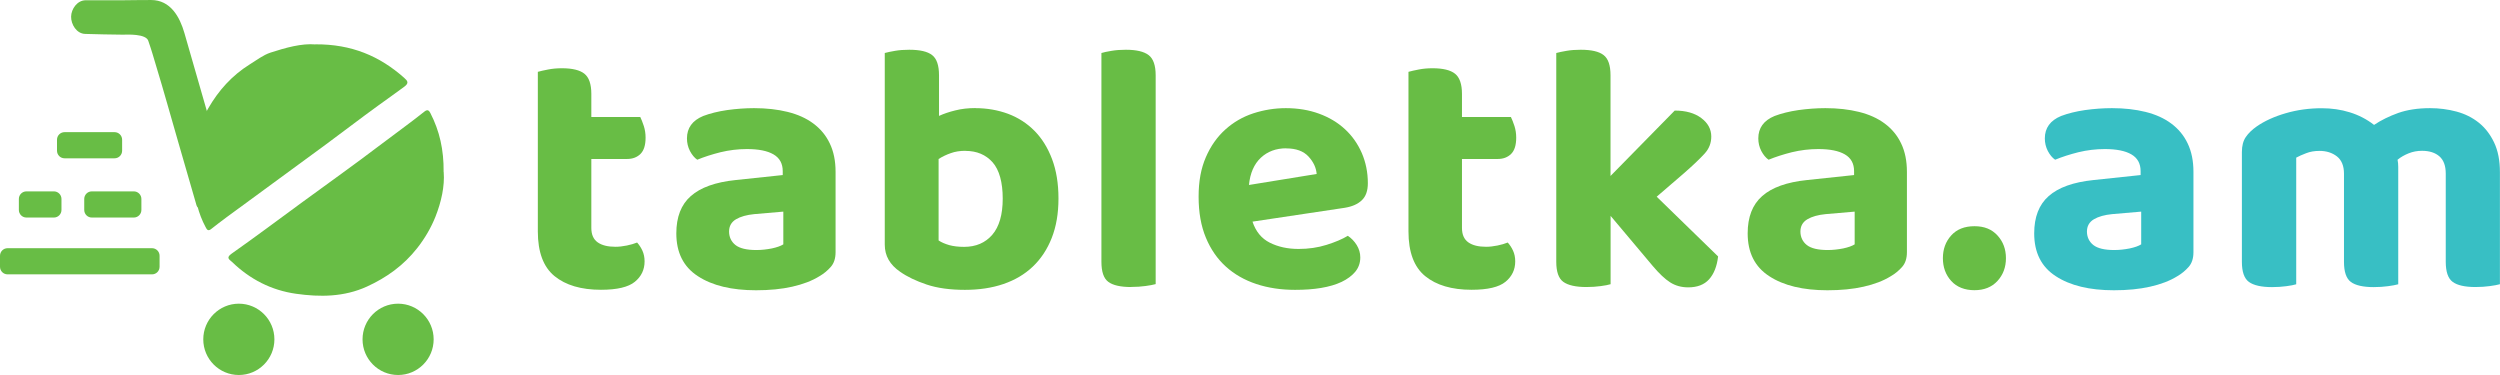 <svg width="180" height="27" viewBox="0 0 180 27" fill="none" xmlns="http://www.w3.org/2000/svg">
<path d="M43.036 17.451C43.342 17.666 43.766 17.768 44.311 17.768C44.568 17.768 44.837 17.738 45.13 17.678C45.417 17.618 45.668 17.546 45.872 17.462C46.027 17.636 46.153 17.828 46.255 18.05C46.356 18.272 46.41 18.53 46.41 18.818C46.41 19.418 46.177 19.904 45.71 20.288C45.244 20.672 44.43 20.864 43.27 20.864C41.84 20.864 40.728 20.534 39.926 19.88C39.125 19.226 38.724 18.152 38.724 16.665V5.172C38.909 5.118 39.16 5.064 39.466 5.004C39.771 4.944 40.106 4.914 40.459 4.914C41.206 4.914 41.751 5.046 42.08 5.31C42.408 5.574 42.576 6.059 42.576 6.755V8.423H46.099C46.183 8.591 46.267 8.813 46.356 9.077C46.44 9.341 46.482 9.617 46.482 9.91C46.482 10.456 46.356 10.846 46.111 11.086C45.866 11.326 45.543 11.446 45.154 11.446H42.576V16.413C42.576 16.893 42.731 17.235 43.036 17.451Z" fill="#68BD45"/>
<path d="M54.299 7.787C55.185 7.787 55.986 7.877 56.71 8.057C57.434 8.237 58.05 8.513 58.558 8.891C59.067 9.269 59.467 9.742 59.743 10.324C60.024 10.906 60.161 11.59 60.161 12.37V18.158C60.161 18.602 60.048 18.956 59.814 19.22C59.581 19.484 59.306 19.712 58.983 19.898C58.457 20.222 57.811 20.468 57.039 20.642C56.273 20.816 55.406 20.899 54.437 20.899C52.684 20.899 51.285 20.564 50.25 19.886C49.209 19.214 48.695 18.182 48.695 16.803C48.695 15.627 49.042 14.727 49.742 14.115C50.441 13.498 51.512 13.114 52.96 12.964L56.357 12.604V12.322C56.357 11.776 56.136 11.374 55.693 11.116C55.251 10.858 54.611 10.732 53.779 10.732C53.133 10.732 52.499 10.81 51.877 10.96C51.255 11.116 50.699 11.296 50.202 11.5C49.999 11.362 49.825 11.152 49.676 10.87C49.532 10.588 49.461 10.288 49.461 9.964C49.461 9.215 49.849 8.675 50.633 8.351C51.123 8.165 51.703 8.021 52.355 7.925C53.013 7.835 53.654 7.787 54.282 7.787H54.299ZM54.455 18.002C54.832 18.002 55.197 17.96 55.568 17.888C55.932 17.81 56.208 17.714 56.399 17.594V15.237L54.305 15.417C53.761 15.471 53.325 15.591 52.989 15.789C52.66 15.987 52.493 16.281 52.493 16.671C52.493 17.061 52.649 17.402 52.954 17.642C53.259 17.882 53.761 18.002 54.461 18.002H54.455Z" fill="#68BD45"/>
<path d="M70.234 7.787C71.066 7.787 71.849 7.925 72.585 8.195C73.315 8.471 73.949 8.879 74.487 9.425C75.025 9.97 75.444 10.648 75.749 11.458C76.054 12.268 76.21 13.21 76.21 14.289C76.21 15.369 76.048 16.311 75.725 17.133C75.402 17.954 74.948 18.638 74.362 19.196C73.775 19.754 73.07 20.168 72.244 20.45C71.419 20.732 70.498 20.869 69.475 20.869C68.404 20.869 67.483 20.744 66.717 20.486C65.952 20.228 65.312 19.922 64.803 19.562C64.073 19.064 63.703 18.416 63.703 17.618V3.816C63.888 3.762 64.139 3.714 64.444 3.66C64.749 3.606 65.09 3.582 65.467 3.582C66.233 3.582 66.783 3.708 67.112 3.966C67.447 4.224 67.609 4.71 67.609 5.424V8.345C67.95 8.189 68.338 8.057 68.781 7.949C69.224 7.835 69.708 7.781 70.234 7.781V7.787ZM69.517 10.858C69.122 10.858 68.769 10.912 68.458 11.026C68.141 11.134 67.848 11.278 67.579 11.446V17.312C67.782 17.45 68.039 17.558 68.344 17.648C68.649 17.732 69.008 17.774 69.415 17.774C70.264 17.774 70.94 17.486 71.443 16.905C71.945 16.323 72.196 15.453 72.196 14.295C72.196 13.138 71.951 12.232 71.467 11.686C70.982 11.14 70.33 10.864 69.511 10.864L69.517 10.858Z" fill="#68BD45"/>
<path d="M81.444 20.666C80.678 20.666 80.128 20.54 79.799 20.294C79.464 20.048 79.302 19.562 79.302 18.848V3.816C79.47 3.762 79.715 3.714 80.032 3.66C80.349 3.606 80.69 3.582 81.067 3.582C81.814 3.582 82.359 3.708 82.7 3.966C83.04 4.224 83.208 4.71 83.208 5.424V20.456C83.023 20.51 82.771 20.552 82.466 20.594C82.161 20.636 81.82 20.66 81.444 20.66V20.666Z" fill="#68BD45"/>
<path d="M90.177 15.951C90.416 16.671 90.829 17.174 91.427 17.474C92.025 17.774 92.713 17.924 93.496 17.924C94.214 17.924 94.884 17.828 95.512 17.63C96.14 17.432 96.654 17.216 97.043 16.977C97.3 17.151 97.51 17.366 97.683 17.642C97.851 17.918 97.941 18.212 97.941 18.536C97.941 18.926 97.821 19.268 97.582 19.562C97.342 19.85 97.013 20.096 96.601 20.294C96.182 20.492 95.691 20.636 95.117 20.732C94.549 20.828 93.921 20.869 93.239 20.869C92.234 20.869 91.307 20.732 90.458 20.45C89.608 20.168 88.873 19.748 88.263 19.196C87.652 18.644 87.168 17.948 86.821 17.108C86.474 16.275 86.3 15.291 86.3 14.163C86.3 13.036 86.474 12.124 86.821 11.32C87.168 10.516 87.64 9.85 88.227 9.323C88.813 8.795 89.489 8.405 90.242 8.159C91.002 7.913 91.78 7.787 92.581 7.787C93.448 7.787 94.244 7.919 94.968 8.183C95.691 8.447 96.314 8.819 96.834 9.299C97.354 9.778 97.755 10.348 98.048 11.014C98.335 11.68 98.485 12.406 98.485 13.192C98.485 13.737 98.341 14.145 98.048 14.421C97.761 14.697 97.348 14.877 96.822 14.961L90.183 15.957L90.177 15.951ZM92.605 10.678C91.875 10.678 91.265 10.906 90.781 11.356C90.296 11.812 90.009 12.46 89.925 13.318L94.8 12.526C94.764 12.082 94.573 11.662 94.214 11.272C93.855 10.882 93.323 10.684 92.605 10.684V10.678Z" fill="#68BD45"/>
<path d="M105.722 17.451C106.027 17.666 106.452 17.768 106.996 17.768C107.253 17.768 107.523 17.738 107.816 17.678C108.103 17.618 108.354 17.546 108.557 17.462C108.713 17.636 108.839 17.828 108.94 18.05C109.042 18.272 109.096 18.53 109.096 18.818C109.096 19.418 108.862 19.904 108.396 20.288C107.929 20.672 107.116 20.864 105.955 20.864C104.526 20.864 103.413 20.534 102.612 19.88C101.81 19.226 101.41 18.152 101.41 16.665V5.172C101.595 5.118 101.846 5.064 102.151 5.004C102.456 4.944 102.791 4.914 103.144 4.914C103.892 4.914 104.436 5.046 104.765 5.31C105.094 5.574 105.262 6.059 105.262 6.755V8.423H108.785C108.868 8.591 108.952 8.813 109.042 9.077C109.126 9.341 109.167 9.617 109.167 9.91C109.167 10.456 109.042 10.846 108.797 11.086C108.551 11.326 108.228 11.446 107.84 11.446H105.262V16.413C105.262 16.893 105.417 17.235 105.722 17.451Z" fill="#68BD45"/>
<path d="M119.282 14.163L123.703 18.464C123.619 19.184 123.398 19.73 123.051 20.114C122.704 20.498 122.201 20.69 121.555 20.69C121.059 20.69 120.628 20.57 120.251 20.33C119.875 20.09 119.462 19.7 119.001 19.154L115.963 15.543V20.462C115.795 20.516 115.556 20.558 115.245 20.6C114.94 20.642 114.599 20.666 114.222 20.666C113.456 20.666 112.9 20.54 112.559 20.294C112.218 20.048 112.051 19.562 112.051 18.848V3.816C112.236 3.762 112.487 3.714 112.792 3.66C113.098 3.606 113.438 3.582 113.815 3.582C114.581 3.582 115.131 3.708 115.46 3.966C115.795 4.224 115.957 4.71 115.957 5.424V12.67L120.58 7.961C121.382 7.961 122.016 8.141 122.494 8.501C122.973 8.861 123.212 9.305 123.212 9.832C123.212 10.294 123.057 10.702 122.74 11.05C122.423 11.398 121.938 11.866 121.274 12.448L119.282 14.163Z" fill="#68BD45"/>
<path d="M131.437 7.787C132.322 7.787 133.123 7.877 133.847 8.057C134.571 8.237 135.187 8.513 135.695 8.891C136.204 9.269 136.605 9.742 136.88 10.324C137.161 10.906 137.298 11.59 137.298 12.37V18.158C137.298 18.602 137.185 18.956 136.952 19.22C136.718 19.484 136.443 19.712 136.12 19.898C135.594 20.222 134.948 20.468 134.176 20.642C133.411 20.816 132.543 20.899 131.574 20.899C129.822 20.899 128.422 20.564 127.387 19.886C126.346 19.214 125.832 18.182 125.832 16.803C125.832 15.627 126.179 14.727 126.879 14.115C127.579 13.498 128.649 13.114 130.097 12.964L133.494 12.604V12.322C133.494 11.776 133.273 11.374 132.83 11.116C132.388 10.858 131.748 10.732 130.916 10.732C130.27 10.732 129.636 10.81 129.014 10.96C128.392 11.116 127.836 11.296 127.339 11.5C127.136 11.362 126.963 11.152 126.813 10.87C126.669 10.588 126.598 10.288 126.598 9.964C126.598 9.215 126.986 8.675 127.77 8.351C128.261 8.165 128.841 8.021 129.493 7.925C130.151 7.835 130.791 7.787 131.419 7.787H131.437ZM131.592 18.002C131.969 18.002 132.334 17.96 132.705 17.888C133.07 17.81 133.345 17.714 133.536 17.594V15.237L131.443 15.417C130.898 15.471 130.462 15.591 130.127 15.789C129.798 15.987 129.63 16.281 129.63 16.671C129.63 17.061 129.786 17.402 130.091 17.642C130.396 17.882 130.898 18.002 131.598 18.002H131.592Z" fill="#68BD45"/>
<path d="M139.888 18.59C139.888 17.942 140.086 17.396 140.487 16.953C140.887 16.509 141.444 16.287 142.161 16.287C142.879 16.287 143.412 16.509 143.818 16.953C144.225 17.396 144.428 17.942 144.428 18.59C144.428 19.238 144.225 19.784 143.818 20.228C143.412 20.672 142.855 20.894 142.161 20.894C141.468 20.894 140.887 20.672 140.487 20.228C140.086 19.784 139.888 19.238 139.888 18.59Z" fill="#68BD45"/>
<path d="M152.067 7.787C152.952 7.787 153.753 7.877 154.477 8.057C155.201 8.237 155.817 8.513 156.325 8.891C156.834 9.269 157.235 9.742 157.51 10.324C157.791 10.906 157.928 11.59 157.928 12.37V18.158C157.928 18.602 157.815 18.956 157.581 19.22C157.348 19.484 157.073 19.712 156.75 19.898C156.224 20.222 155.578 20.468 154.806 20.642C154.04 20.816 153.173 20.899 152.204 20.899C150.452 20.899 149.052 20.564 148.017 19.886C146.976 19.214 146.462 18.182 146.462 16.803C146.462 15.627 146.809 14.727 147.509 14.115C148.208 13.498 149.279 13.114 150.727 12.964L154.124 12.604V12.322C154.124 11.776 153.903 11.374 153.46 11.116C153.018 10.858 152.378 10.732 151.546 10.732C150.9 10.732 150.266 10.81 149.644 10.96C149.022 11.116 148.466 11.296 147.969 11.5C147.766 11.362 147.592 11.152 147.443 10.87C147.299 10.588 147.228 10.288 147.228 9.964C147.228 9.215 147.616 8.675 148.4 8.351C148.89 8.165 149.471 8.021 150.123 7.925C150.781 7.835 151.421 7.787 152.049 7.787H152.067ZM152.222 18.002C152.599 18.002 152.964 17.96 153.335 17.888C153.699 17.81 153.975 17.714 154.166 17.594V15.237L152.073 15.417C151.528 15.471 151.092 15.591 150.757 15.789C150.428 15.987 150.26 16.281 150.26 16.671C150.26 17.061 150.416 17.402 150.721 17.642C151.026 17.882 151.528 18.002 152.228 18.002H152.222Z" fill="#38BFC4"/>
<path d="M180 20.462C179.815 20.516 179.563 20.558 179.258 20.6C178.953 20.642 178.612 20.666 178.236 20.666C177.47 20.666 176.92 20.54 176.591 20.294C176.256 20.048 176.094 19.562 176.094 18.848V12.496C176.094 11.932 175.939 11.518 175.634 11.254C175.329 10.99 174.91 10.858 174.383 10.858C174.043 10.858 173.726 10.918 173.426 11.038C173.127 11.158 172.858 11.308 172.625 11.5C172.643 11.584 172.655 11.668 172.661 11.758C172.667 11.842 172.673 11.932 172.673 12.016V20.468C172.487 20.522 172.236 20.564 171.931 20.606C171.626 20.648 171.285 20.672 170.908 20.672C170.143 20.672 169.592 20.546 169.263 20.3C168.928 20.054 168.767 19.568 168.767 18.854V12.502C168.767 11.938 168.593 11.524 168.258 11.26C167.917 10.996 167.499 10.864 167.008 10.864C166.649 10.864 166.326 10.918 166.039 11.032C165.752 11.14 165.513 11.248 165.328 11.35V20.468C165.16 20.522 164.921 20.564 164.61 20.606C164.299 20.648 163.964 20.672 163.587 20.672C162.821 20.672 162.265 20.546 161.924 20.3C161.583 20.054 161.416 19.568 161.416 18.854V10.942C161.416 10.498 161.511 10.138 161.697 9.868C161.882 9.593 162.145 9.341 162.486 9.101C163.049 8.711 163.742 8.393 164.568 8.153C165.393 7.913 166.255 7.793 167.158 7.793C167.876 7.793 168.552 7.889 169.186 8.087C169.826 8.285 170.406 8.585 170.932 8.993C171.441 8.651 172.021 8.369 172.667 8.135C173.313 7.907 174.078 7.787 174.964 7.787C175.628 7.787 176.262 7.871 176.866 8.033C177.47 8.195 178.002 8.459 178.463 8.825C178.923 9.191 179.294 9.67 179.575 10.258C179.856 10.846 179.994 11.56 179.994 12.394V20.462H180Z" fill="#38BFC4"/>
<path d="M17.197 27C18.61 27 19.757 25.851 19.757 24.433C19.757 23.015 18.61 21.865 17.197 21.865C15.783 21.865 14.636 23.015 14.636 24.433C14.636 25.851 15.783 27 17.197 27Z" fill="#68BD45"/>
<path d="M28.663 27C30.077 27 31.223 25.851 31.223 24.433C31.223 23.015 30.077 21.865 28.663 21.865C27.249 21.865 26.103 23.015 26.103 24.433C26.103 25.851 27.249 27 28.663 27Z" fill="#68BD45"/>
<path d="M22.712 3.192C25.308 3.174 27.341 4.038 29.1 5.604C29.345 5.82 29.471 5.976 29.106 6.245C28.49 6.701 27.868 7.139 27.246 7.589C25.96 8.519 24.71 9.485 23.43 10.426C21.055 12.172 18.674 13.911 16.3 15.651C15.923 15.927 15.558 16.215 15.187 16.503C14.96 16.677 14.882 16.497 14.798 16.341C14.278 15.375 14.039 14.313 13.943 13.24C13.764 11.332 14.021 9.467 15.002 7.787C15.737 6.515 16.694 5.442 17.968 4.644C18.465 4.338 18.949 3.96 19.482 3.786C20.588 3.426 21.731 3.114 22.706 3.198L22.712 3.192Z" fill="#68BD45"/>
<path d="M31.947 12.394C32.025 13.396 31.774 14.541 31.355 15.597C31.038 16.395 30.589 17.163 30.039 17.864C29.058 19.112 27.832 19.988 26.414 20.636C24.769 21.385 23.047 21.397 21.312 21.151C19.535 20.899 17.998 20.108 16.706 18.86C16.539 18.698 16.24 18.572 16.664 18.272C18.369 17.073 20.032 15.825 21.713 14.595C23.603 13.21 25.517 11.854 27.377 10.438C28.436 9.635 29.519 8.861 30.559 8.033C30.805 7.835 30.906 7.985 30.99 8.147C31.648 9.425 31.959 10.786 31.941 12.388L31.947 12.394Z" fill="#68BD45"/>
<path d="M14.14 14.751C13.704 13.233 13.261 11.716 12.824 10.198C12.298 8.387 11.795 6.563 11.245 4.758C11.012 3.996 10.952 3.732 10.689 2.976C10.563 2.4 9.098 2.496 8.835 2.496C7.937 2.496 7.04 2.46 6.137 2.442C5.515 2.43 5.108 1.758 5.12 1.189C5.132 0.649 5.557 0.025 6.161 0.019C7.04 0.019 7.913 0.019 8.793 0.019C9.068 0.019 10.468 -0.005 10.88 0.001C12.28 0.001 12.944 1.219 13.279 2.382C14.326 6.005 15.366 9.628 16.407 13.252C16.616 13.983 14.385 15.615 14.14 14.757V14.751Z" fill="#68BD45"/>
<path d="M8.249 9.515H4.648C4.347 9.515 4.104 9.759 4.104 10.06V10.852C4.104 11.154 4.347 11.398 4.648 11.398H8.249C8.549 11.398 8.793 11.154 8.793 10.852V10.06C8.793 9.759 8.549 9.515 8.249 9.515Z" fill="#68BD45"/>
<path d="M9.636 13.779H6.609C6.309 13.779 6.065 14.024 6.065 14.325V15.117C6.065 15.418 6.309 15.663 6.609 15.663H9.636C9.936 15.663 10.18 15.418 10.18 15.117V14.325C10.18 14.024 9.936 13.779 9.636 13.779Z" fill="#68BD45"/>
<path d="M10.946 17.87H0.544C0.244 17.87 0 18.115 0 18.416V19.208C0 19.509 0.244 19.754 0.544 19.754H10.946C11.247 19.754 11.49 19.509 11.49 19.208V18.416C11.49 18.115 11.247 17.87 10.946 17.87Z" fill="#68BD45"/>
<path d="M3.882 13.779H1.902C1.601 13.779 1.358 14.024 1.358 14.325V15.117C1.358 15.418 1.601 15.663 1.902 15.663H3.882C4.182 15.663 4.426 15.418 4.426 15.117V14.325C4.426 14.024 4.182 13.779 3.882 13.779Z" fill="#68BD45"/>
</svg>
